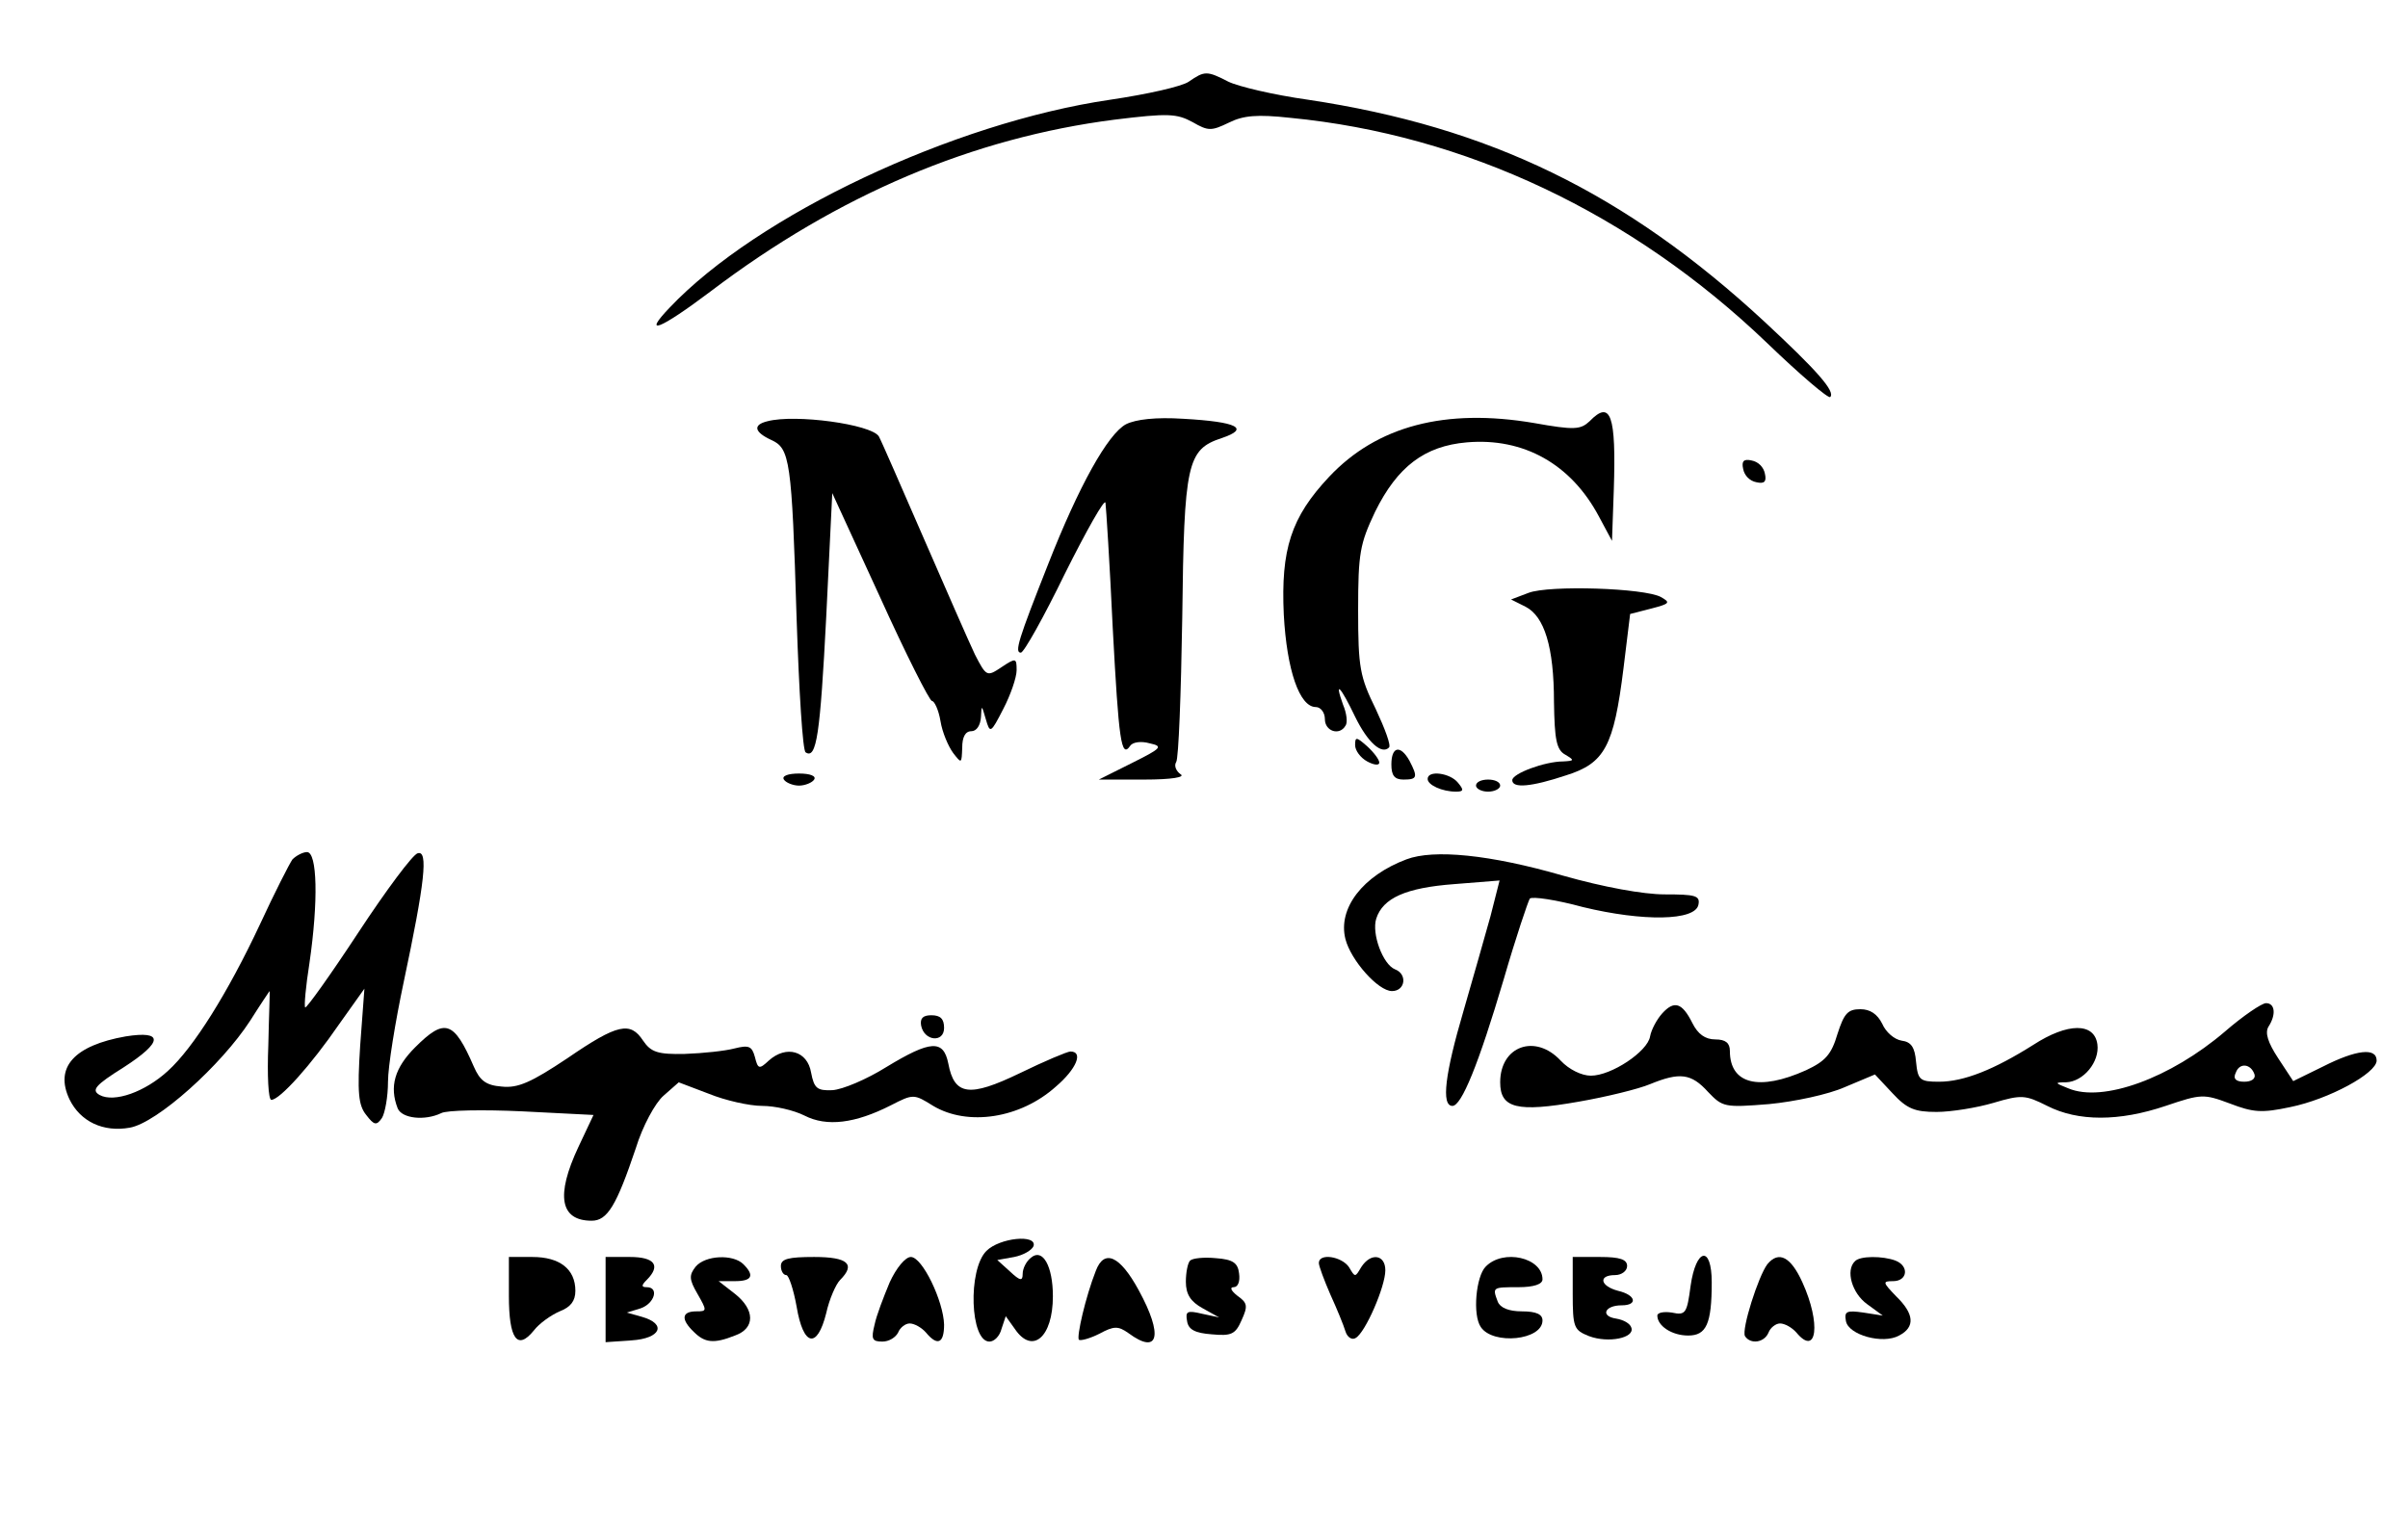 <?xml version="1.0" encoding="UTF-8" standalone="yes"?>
<svg version="1.0" xmlns="http://www.w3.org/2000/svg" width="298pt" height="190pt" viewBox="0 0 398 254" preserveAspectRatio="xMidYMid meet">
  <g transform="translate(0,254) scale(0.1,-0.1)" fill="#000000" stroke="none">
    <path d="M1965 2405 c-11 -8 -69 -21 -130 -30 -260 -38 -584 -191 -729 -344
-46 -48 -17 -37 68 27 211 160 434 254 668 284 89 11 103 10 129 -4 26 -15 31
-15 60 -1 24 12 47 14 102 8 289 -28 565 -158 789 -373 54 -52 101 -92 104
-89 9 9 -22 44 -108 124 -231 214 -456 323 -756 368 -57 8 -116 22 -132 30
-35 18 -39 18 -65 0z"/>
    <path d="M2628 1843 c-15 -14 -25 -15 -92 -3 -147 25 -260 -5 -339 -89 -63
-67 -80 -120 -75 -228 5 -92 26 -153 53 -153 8 0 15 -9 15 -20 0 -20 24 -28
34 -11 4 5 2 21 -4 35 -15 42 -4 30 20 -20 21 -43 44 -63 56 -51 4 3 -7 32
-22 64 -26 53 -29 68 -29 163 0 95 3 110 28 163 37 75 82 109 152 115 94 8
172 -36 218 -122 l22 -41 3 85 c4 123 -5 149 -40 113z"/>
    <path d="M1268 1843 c-25 -6 -22 -18 6 -31 31 -14 34 -33 42 -295 4 -120 10
-220 15 -222 18 -12 24 30 34 224 l10 205 79 -172 c43 -95 82 -172 86 -172 4
0 11 -15 14 -33 3 -19 13 -42 21 -53 14 -18 14 -18 15 9 0 17 5 27 15 27 9 0
15 10 16 23 1 21 1 21 8 -3 7 -24 8 -24 29 17 12 23 22 52 22 64 0 20 -1 21
-25 5 -24 -16 -25 -16 -44 21 -10 21 -48 108 -85 193 -37 85 -70 161 -74 168
-13 20 -138 37 -184 25z"/>
    <path d="M1861 1838 c-30 -16 -78 -102 -129 -232 -49 -124 -56 -146 -45 -146
5 0 38 59 73 131 36 72 66 125 67 117 1 -7 7 -100 12 -207 10 -187 14 -217 29
-195 4 6 18 8 32 4 23 -5 20 -8 -30 -33 l-54 -27 75 0 c46 0 69 4 60 9 -7 5
-11 14 -7 20 4 6 8 113 10 238 3 257 8 279 65 298 48 16 26 27 -63 32 -46 3
-79 -1 -95 -9z"/>
    <path d="M2882 1764 c2 -11 11 -20 22 -22 13 -3 17 1 14 14 -2 11 -11 20 -22
22 -13 3 -17 -1 -14 -14z"/>
    <path d="M2527 1559 l-29 -11 24 -12 c31 -16 47 -66 47 -158 1 -62 4 -79 19
-87 15 -9 15 -10 -4 -11 -30 0 -84 -20 -84 -31 0 -14 32 -11 89 8 64 20 79 48
95 177 l11 90 35 9 c31 8 32 10 16 19 -27 15 -185 20 -219 7z"/>
    <path d="M2240 1307 c0 -9 9 -21 20 -27 11 -6 20 -7 20 -2 0 5 -9 17 -20 27
-18 16 -20 16 -20 2z"/>
    <path d="M2300 1275 c0 -18 5 -25 20 -25 23 0 24 4 10 31 -15 27 -30 24 -30
-6z"/>
    <path d="M1295 1250 c3 -5 15 -10 25 -10 10 0 22 5 25 10 4 6 -7 10 -25 10
-18 0 -29 -4 -25 -10z"/>
    <path d="M2360 1251 c0 -10 24 -21 47 -21 13 0 13 3 3 15 -13 16 -50 21 -50 6z"/>
    <path d="M2440 1240 c0 -5 9 -10 20 -10 11 0 20 5 20 10 0 6 -9 10 -20 10 -11
0 -20 -4 -20 -10z"/>
    <path d="M482 1118 c-5 -7 -30 -56 -54 -108 -53 -113 -110 -204 -152 -242 -38
-35 -89 -53 -113 -40 -14 8 -8 16 40 46 65 42 66 61 3 51 -85 -15 -118 -51
-93 -104 18 -37 56 -55 100 -47 45 8 151 103 199 177 17 27 32 49 32 49 1 0
-1 -40 -2 -90 -2 -49 0 -90 5 -90 14 0 66 58 112 125 l42 59 -7 -94 c-5 -78
-3 -99 10 -115 13 -17 17 -18 26 -5 5 8 10 35 10 60 0 25 12 99 26 165 35 165
41 219 23 213 -8 -2 -52 -61 -98 -131 -46 -70 -86 -126 -88 -124 -2 2 1 35 7
73 15 103 13 184 -4 184 -7 0 -18 -6 -24 -12z"/>
    <path d="M2325 1118 c-72 -27 -114 -81 -101 -132 9 -35 54 -86 77 -86 22 0 26
28 5 36 -20 8 -39 59 -31 84 11 34 49 51 129 57 l75 6 -15 -59 c-9 -32 -29
-103 -45 -158 -30 -102 -37 -156 -18 -156 15 0 43 68 85 210 20 69 40 128 43
133 4 4 44 -2 88 -14 99 -24 186 -23 191 4 3 15 -5 17 -56 17 -35 0 -101 12
-168 31 -121 35 -214 44 -259 27z"/>
    <path d="M2748 863 c-9 -10 -18 -27 -20 -38 -4 -25 -64 -65 -98 -65 -15 0 -36
10 -50 25 -42 45 -100 24 -100 -36 0 -43 28 -50 130 -32 46 8 99 21 118 29 49
20 68 18 96 -13 24 -25 27 -26 101 -20 42 4 98 16 125 28 l50 21 29 -31 c24
-26 37 -31 73 -31 24 0 67 7 94 15 47 14 53 13 89 -5 51 -26 119 -26 196 0 59
20 63 20 106 4 39 -15 53 -16 100 -6 64 13 143 56 143 77 0 22 -34 18 -89 -10
l-49 -24 -25 38 c-17 26 -22 42 -16 52 13 20 11 39 -4 39 -7 0 -38 -21 -68
-47 -90 -77 -202 -118 -259 -94 -23 9 -23 10 -4 10 29 1 56 34 52 63 -5 36
-49 36 -106 -1 -65 -41 -115 -61 -156 -61 -32 0 -35 3 -38 33 -2 24 -8 33 -24
35 -12 2 -26 14 -32 28 -8 16 -20 24 -36 24 -21 0 -27 -7 -38 -41 -10 -34 -20
-45 -52 -60 -78 -35 -126 -23 -126 32 0 13 -7 19 -24 19 -17 0 -29 9 -38 27
-17 34 -30 38 -50 16z m980 -101 c2 -7 -5 -12 -17 -12 -14 0 -19 5 -14 15 6
17 25 15 31 -3z"/>
    <path d="M1522 843 c5 -26 38 -29 38 -4 0 15 -6 21 -21 21 -14 0 -19 -5 -17
-17z"/>
    <path d="M685 807 c-34 -34 -43 -65 -29 -101 7 -17 45 -21 72 -8 9 5 70 6 134
3 l118 -6 -25 -53 c-38 -81 -30 -122 22 -122 26 0 41 25 73 120 11 36 32 75
46 87 l25 22 50 -19 c27 -11 67 -20 88 -20 21 0 52 -7 70 -16 37 -19 84 -13
143 17 37 19 38 19 70 -1 57 -34 144 -21 203 32 34 29 46 58 24 58 -5 0 -43
-16 -84 -36 -83 -40 -108 -37 -118 16 -8 40 -29 39 -103 -6 -32 -20 -72 -37
-89 -38 -25 -1 -30 3 -35 29 -6 36 -41 46 -70 20 -16 -15 -18 -14 -23 6 -5 18
-10 20 -34 14 -15 -4 -52 -8 -82 -9 -45 -1 -56 3 -69 22 -21 32 -42 28 -125
-29 -60 -40 -82 -50 -109 -47 -26 2 -36 10 -46 33 -33 76 -48 81 -97 32z"/>
    <path d="M1630 470 c-31 -31 -27 -150 5 -150 8 0 17 9 20 21 l7 21 15 -21 c29
-43 63 -14 63 54 0 50 -17 80 -36 64 -8 -6 -14 -18 -14 -27 0 -12 -4 -12 -21
4 l-21 19 28 5 c15 3 29 11 32 18 6 20 -56 14 -78 -8z"/>
    <path d="M840 396 c0 -72 14 -91 41 -58 9 12 29 26 43 32 18 7 26 17 26 34 0
36 -26 56 -71 56 l-39 0 0 -64z"/>
    <path d="M1000 389 l0 -70 43 3 c48 3 59 27 17 39 l-25 7 23 7 c23 8 31 35 10
35 -9 0 -9 3 0 12 24 24 13 38 -28 38 l-40 0 0 -71z"/>
    <path d="M1149 444 c-11 -14 -11 -21 3 -45 16 -28 16 -29 -2 -29 -24 0 -26
-13 -4 -34 18 -18 33 -20 68 -6 34 12 33 43 0 69 l-27 21 27 0 c28 0 33 9 14
28 -17 17 -63 15 -79 -4z"/>
    <path d="M1290 445 c0 -8 4 -15 9 -15 4 0 12 -24 17 -52 11 -66 34 -71 49 -11
5 23 16 48 23 55 26 26 13 38 -43 38 -42 0 -55 -3 -55 -15z"/>
    <path d="M1470 418 c-10 -24 -22 -55 -25 -70 -6 -24 -4 -28 13 -28 11 0 22 7
26 15 3 8 12 15 19 15 8 0 20 -7 27 -15 19 -23 30 -18 30 13 -1 39 -36 112
-55 112 -9 0 -24 -18 -35 -42z"/>
    <path d="M1811 437 c-17 -43 -32 -109 -28 -114 3 -2 18 2 34 10 24 13 31 13
48 1 50 -37 58 -4 17 71 -31 57 -57 69 -71 32z"/>
    <path d="M1967 454 c-4 -4 -7 -20 -7 -35 0 -21 8 -33 28 -44 l27 -15 -28 6
c-25 6 -28 4 -25 -12 2 -14 13 -20 41 -22 32 -3 39 0 49 23 11 24 10 29 -7 41
-10 8 -13 14 -6 14 7 0 11 9 9 23 -2 17 -10 23 -38 25 -20 2 -39 0 -43 -4z"/>
    <path d="M2180 450 c0 -5 9 -29 19 -52 11 -24 22 -51 25 -61 3 -10 11 -15 17
-11 16 9 49 85 49 112 0 26 -24 30 -40 5 -10 -17 -10 -17 -20 0 -12 18 -50 24
-50 7z"/>
    <path d="M2456 444 c-16 -16 -22 -80 -8 -100 20 -30 102 -22 102 11 0 10 -10
15 -34 15 -22 0 -36 6 -40 16 -9 24 -9 24 34 24 26 0 40 5 40 13 0 36 -65 51
-94 21z"/>
    <path d="M2600 400 c0 -57 2 -61 27 -71 32 -12 76 -3 70 14 -2 7 -13 13 -25
15 -27 4 -19 22 9 22 27 0 24 17 -6 24 -30 8 -33 26 -5 26 11 0 20 7 20 15 0
11 -12 15 -45 15 l-45 0 0 -60z"/>
    <path d="M2795 412 c-6 -45 -8 -49 -31 -44 -13 2 -24 0 -24 -5 0 -17 24 -33
51 -33 30 0 39 19 39 88 0 62 -26 57 -35 -6z"/>
    <path d="M2922 448 c-15 -20 -43 -108 -37 -119 9 -14 32 -11 39 6 3 8 12 15
19 15 8 0 20 -7 27 -15 34 -41 41 15 10 83 -19 42 -39 53 -58 30z"/>
    <path d="M3067 453 c-16 -15 -5 -53 20 -71 l26 -19 -32 5 c-28 4 -32 2 -29
-14 4 -23 61 -39 88 -24 27 14 25 36 -5 65 -22 23 -23 25 -5 25 24 0 27 25 4
34 -21 8 -59 8 -67 -1z"/>
  </g>
</svg>